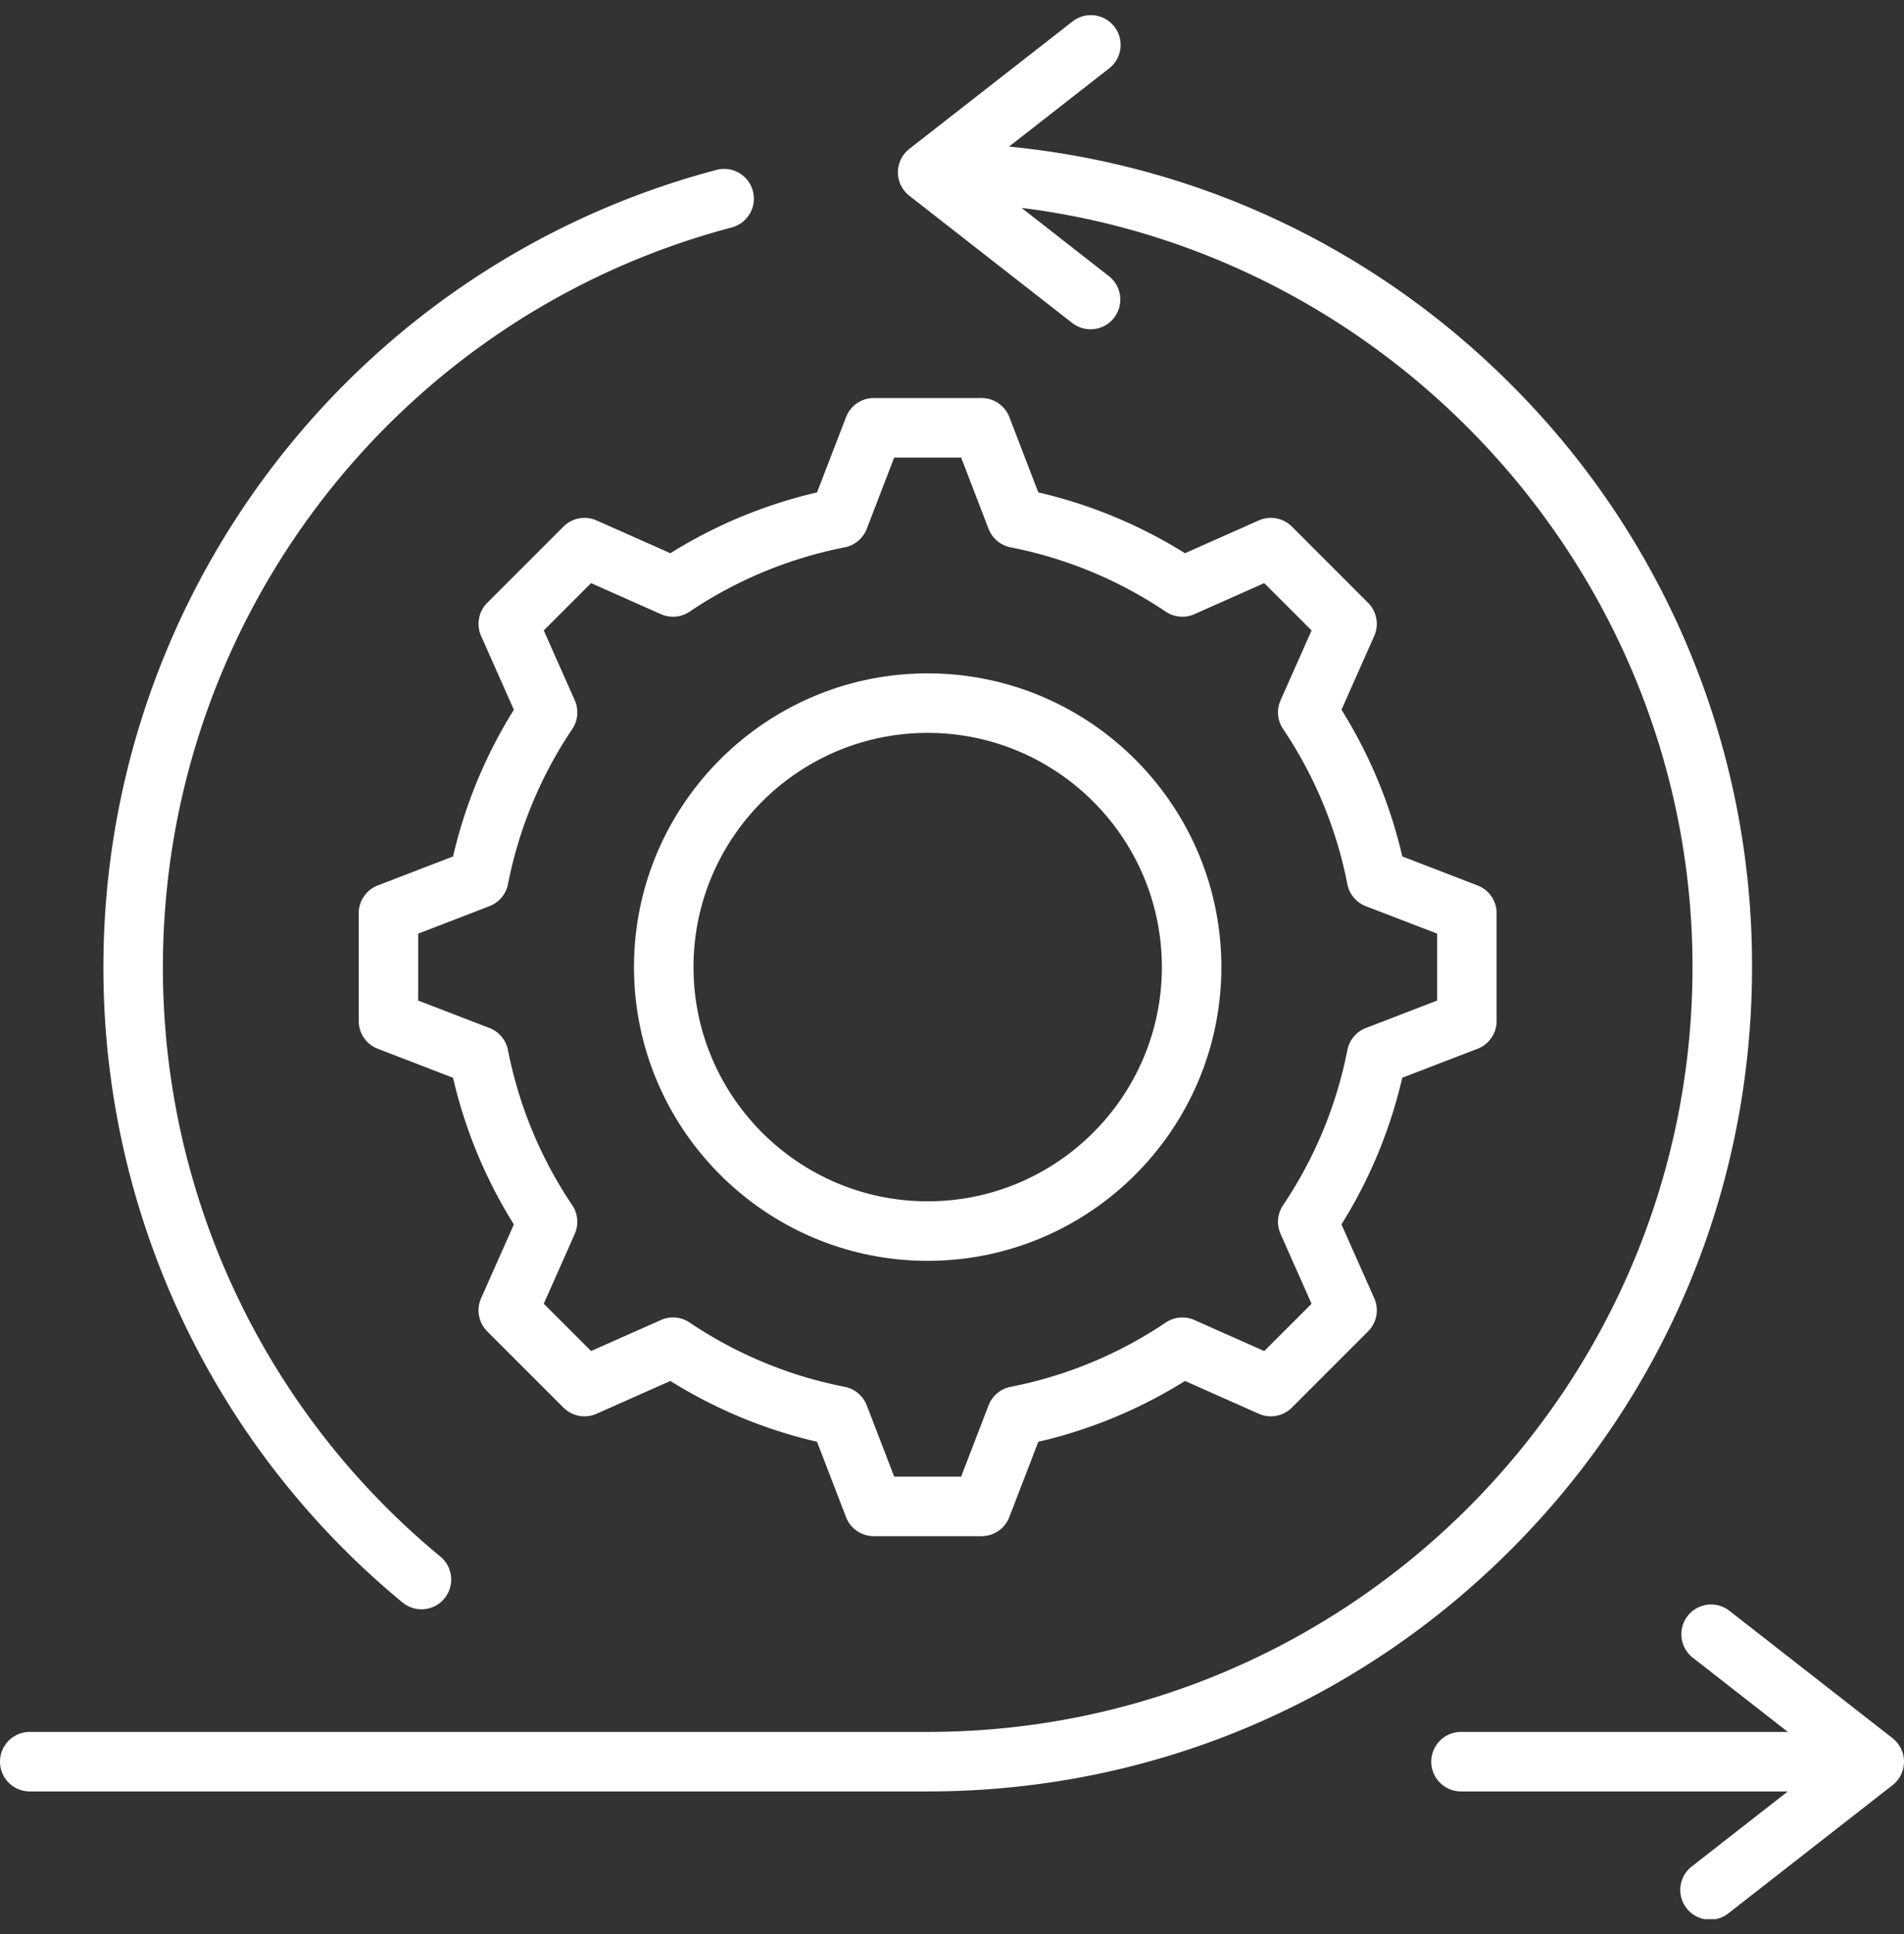 <svg xmlns="http://www.w3.org/2000/svg" width="64" height="65" fill="none"><rect width="100%" height="100%" fill="#333333" stroke="none"/><g clip-path="url(#a)"><path fill="#fff" d="M50.775 52.092c-5.233 5.233-12.19 8.115-19.592 8.115H1a1 1 0 0 1 0-2h30.183c14.175 0 25.708-11.532 25.708-25.707 0-13.01-9.897-23.94-22.552-25.513l2.956 2.31a1 1 0 0 1-1.23 1.576L30.567 6.58a1 1 0 0 1 0-1.577L36.064.712a1 1 0 0 1 1.231 1.576l-3.378 2.639c6.456.63 12.44 3.48 17.036 8.16A27.549 27.549 0 0 1 58.892 32.5c0 7.4-2.882 14.359-8.116 19.592ZM13.53 53.855a.996.996 0 0 0 1.407-.133 1 1 0 0 0-.133-1.407A25.645 25.645 0 0 1 5.476 32.5c0-11.66 7.862-21.88 19.12-24.856a1 1 0 1 0-.512-1.934C11.95 8.918 3.476 19.934 3.476 32.5a27.64 27.64 0 0 0 10.052 21.355Zm50.087 4.564-5.497-4.292a1 1 0 0 0-1.231 1.576l3.207 2.504H49.11a1 1 0 0 0 0 2h10.985l-3.207 2.505a1 1 0 1 0 1.23 1.576l5.497-4.292a1 1 0 0 0 0-1.577ZM21.311 32.502c0-5.443 4.428-9.871 9.871-9.871 5.443 0 9.872 4.428 9.872 9.871 0 5.444-4.429 9.872-9.872 9.872s-9.871-4.429-9.871-9.872Zm2 0c0 4.34 3.53 7.872 7.871 7.872 4.34 0 7.872-3.531 7.872-7.872 0-4.34-3.531-7.871-7.872-7.871-4.34 0-7.871 3.53-7.871 7.871Zm-.777-13.909a16.195 16.195 0 0 1 4.93-2.044l.974-2.53a1 1 0 0 1 .933-.642h3.622a1 1 0 0 1 .934.641l.974 2.531a16.197 16.197 0 0 1 4.93 2.044l2.48-1.102a1 1 0 0 1 1.114.207l2.561 2.562a1 1 0 0 1 .207 1.113l-1.101 2.48a16.195 16.195 0 0 1 2.044 4.93l2.53.975a1 1 0 0 1 .641.933v3.623a1 1 0 0 1-.64.933l-2.532.974a16.197 16.197 0 0 1-2.044 4.93l1.102 2.481a1 1 0 0 1-.207 1.113l-2.561 2.562a1 1 0 0 1-1.113.207l-2.48-1.102a16.191 16.191 0 0 1-4.931 2.044l-.974 2.53a1 1 0 0 1-.933.642h-3.623a1 1 0 0 1-.933-.641l-.975-2.532a16.197 16.197 0 0 1-4.93-2.043l-2.48 1.102a1 1 0 0 1-1.113-.207l-2.562-2.562a1 1 0 0 1-.207-1.113l1.102-2.48a16.193 16.193 0 0 1-2.045-4.93l-2.53-.975a1 1 0 0 1-.64-.933v-3.623a1 1 0 0 1 .64-.933l2.531-.974a16.186 16.186 0 0 1 2.044-4.93l-1.102-2.481a1 1 0 0 1 .207-1.113l2.562-2.562a1 1 0 0 1 1.113-.207l2.48 1.102Zm-.318 2.048-2.348-1.043-1.59 1.59 1.042 2.348a1 1 0 0 1-.083.964 14.226 14.226 0 0 0-2.162 5.215 1 1 0 0 1-.623.74l-2.395.923v2.249l2.395.922a1 1 0 0 1 .622.74 14.225 14.225 0 0 0 2.162 5.217 1 1 0 0 1 .084.963l-1.042 2.347 1.59 1.59 2.348-1.042a1 1 0 0 1 .964.084 14.23 14.23 0 0 0 5.215 2.162 1 1 0 0 1 .74.622l.922 2.395h2.25l.922-2.395a1 1 0 0 1 .74-.622 14.227 14.227 0 0 0 5.217-2.162 1 1 0 0 1 .963-.084l2.347 1.043 1.59-1.59-1.042-2.349a1 1 0 0 1 .084-.963 14.232 14.232 0 0 0 2.162-5.215 1 1 0 0 1 .622-.74l2.395-.923v-2.25l-2.395-.921a1 1 0 0 1-.622-.74 14.23 14.23 0 0 0-2.162-5.217 1 1 0 0 1-.084-.963l1.043-2.348-1.591-1.59-2.348 1.043a1 1 0 0 1-.963-.084 14.231 14.231 0 0 0-5.215-2.162 1 1 0 0 1-.741-.622l-.922-2.396h-2.25l-.922 2.396a1 1 0 0 1-.74.622 14.23 14.23 0 0 0-5.215 2.162 1 1 0 0 1-.964.084Z"/></g><defs><clipPath id="a"><path fill="#fff" d="M0 .5h64v64H0z"/></clipPath></defs></svg>